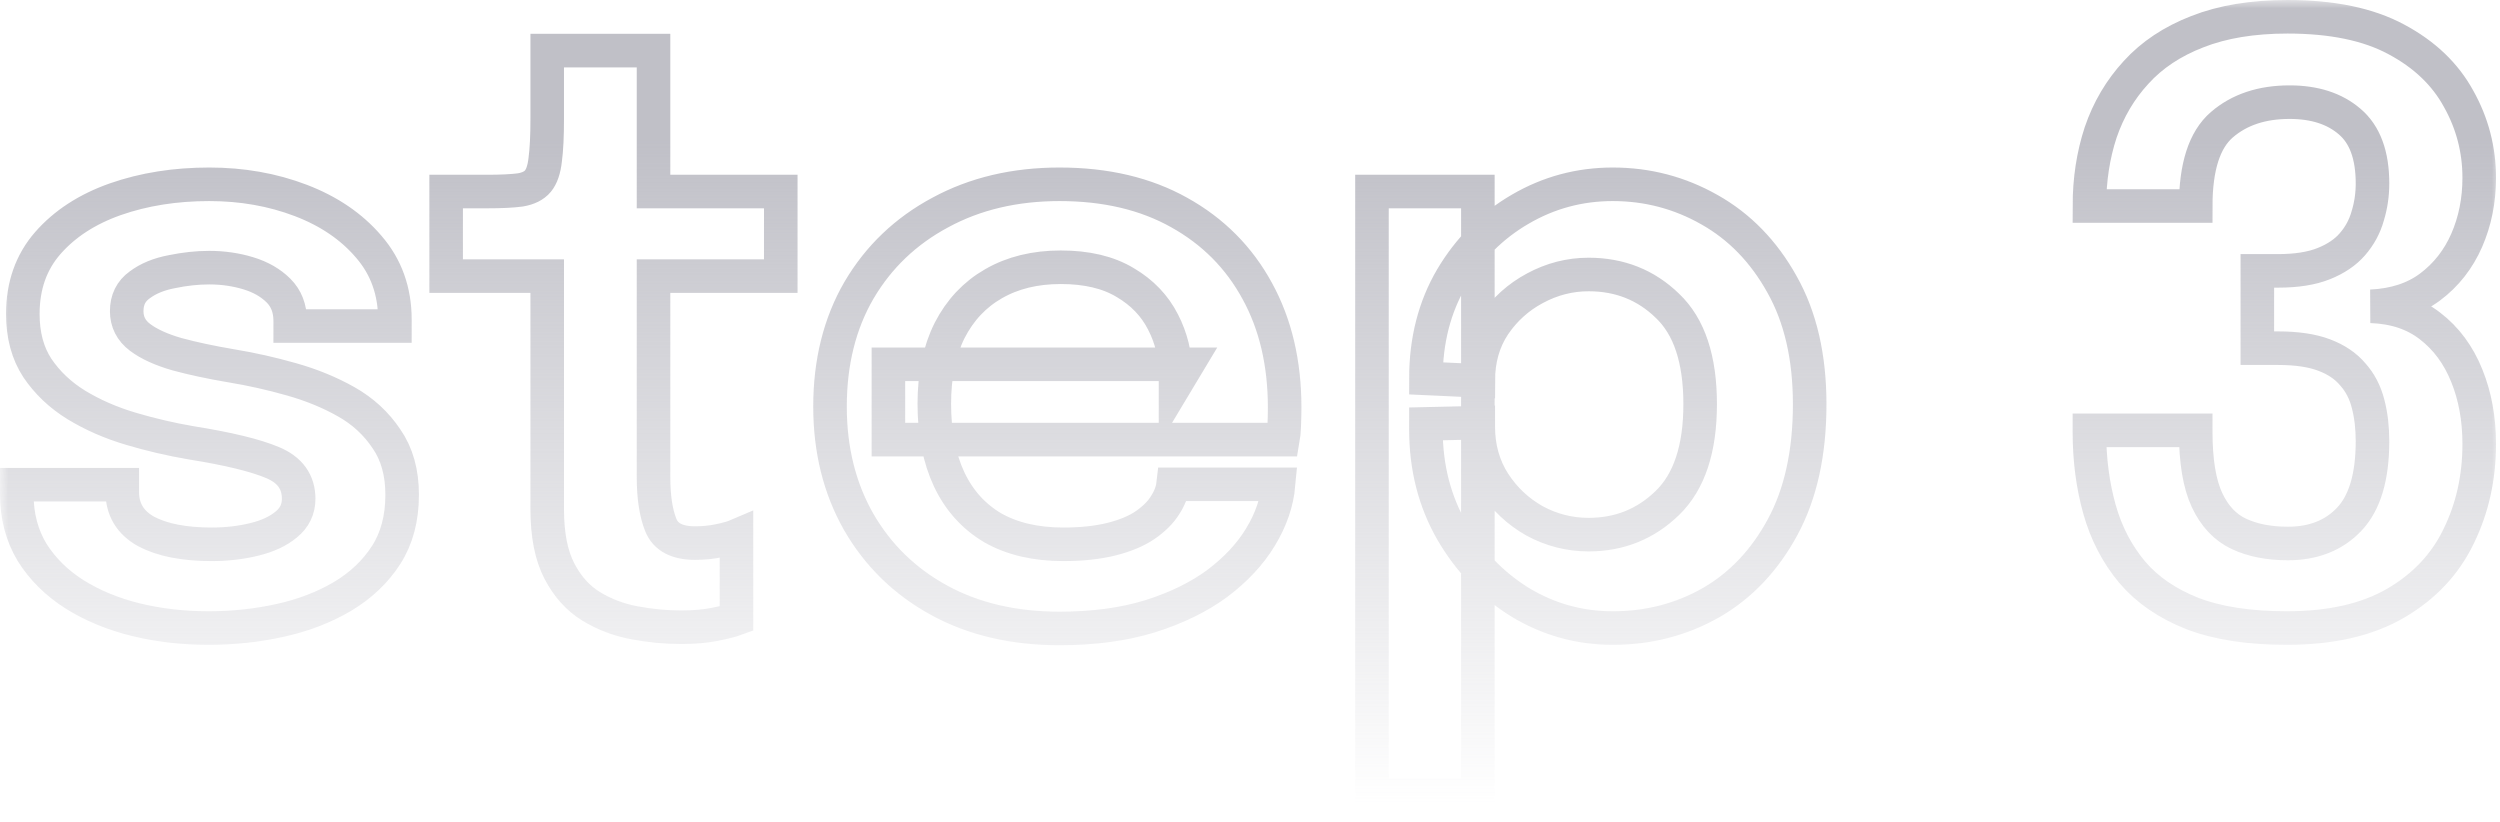 <svg width="149" height="49" viewBox="0 0 149 49" fill="none" xmlns="http://www.w3.org/2000/svg">
<mask id="path-1-outside-1_2906_840" maskUnits="userSpaceOnUse" x="0" y="0" width="149" height="49" fill="black">
<rect fill="white" width="149" height="49"/>
<path d="M12.424 37.432C10.904 37.432 9.456 37.264 8.08 36.928C6.72 36.592 5.504 36.088 4.432 35.416C3.376 34.744 2.536 33.912 1.912 32.92C1.304 31.912 1 30.752 1 29.44C1 29.344 1 29.248 1 29.152C1 29.056 1 28.968 1 28.888H7.288C7.288 28.968 7.288 29.04 7.288 29.104C7.288 29.152 7.288 29.224 7.288 29.32C7.288 30.36 7.76 31.144 8.704 31.672C9.664 32.184 10.968 32.44 12.616 32.44C13.512 32.44 14.352 32.344 15.136 32.152C15.936 31.96 16.576 31.664 17.056 31.264C17.552 30.864 17.8 30.352 17.8 29.728C17.8 28.72 17.28 28 16.24 27.568C15.216 27.136 13.6 26.744 11.392 26.392C10.176 26.184 8.976 25.904 7.792 25.552C6.608 25.2 5.528 24.728 4.552 24.136C3.592 23.544 2.816 22.808 2.224 21.928C1.648 21.048 1.36 19.976 1.36 18.712C1.36 17.032 1.856 15.624 2.848 14.488C3.856 13.336 5.2 12.464 6.88 11.872C8.576 11.28 10.44 10.984 12.472 10.984C14.424 10.984 16.24 11.304 17.92 11.944C19.6 12.584 20.952 13.504 21.976 14.704C23.016 15.904 23.536 17.352 23.536 19.048C23.536 19.112 23.536 19.184 23.536 19.264C23.536 19.328 23.536 19.384 23.536 19.432H17.296C17.296 19.384 17.296 19.336 17.296 19.288C17.296 19.24 17.296 19.184 17.296 19.12C17.296 18.384 17.064 17.784 16.6 17.32C16.136 16.856 15.536 16.512 14.8 16.288C14.064 16.064 13.288 15.952 12.472 15.952C11.752 15.952 11.008 16.032 10.24 16.192C9.472 16.336 8.832 16.6 8.32 16.984C7.808 17.352 7.552 17.872 7.552 18.544C7.552 19.184 7.816 19.704 8.344 20.104C8.872 20.504 9.608 20.84 10.552 21.112C11.496 21.368 12.584 21.6 13.816 21.808C14.984 22 16.16 22.264 17.344 22.6C18.544 22.936 19.64 23.384 20.632 23.944C21.624 24.504 22.424 25.24 23.032 26.152C23.656 27.048 23.968 28.16 23.968 29.488C23.968 30.896 23.648 32.096 23.008 33.088C22.368 34.08 21.496 34.904 20.392 35.56C19.304 36.2 18.072 36.672 16.696 36.976C15.32 37.28 13.896 37.432 12.424 37.432ZM40.606 37.384C39.694 37.384 38.766 37.296 37.822 37.12C36.878 36.944 36.014 36.616 35.23 36.136C34.446 35.656 33.814 34.952 33.334 34.024C32.854 33.096 32.614 31.872 32.614 30.352C32.614 30 32.614 29.648 32.614 29.296C32.614 28.928 32.614 28.552 32.614 28.168V16.456H26.59V11.416H29.038C29.87 11.416 30.526 11.384 31.006 11.32C31.486 11.24 31.838 11.064 32.062 10.792C32.286 10.52 32.43 10.096 32.494 9.52C32.574 8.928 32.614 8.112 32.614 7.072V3.016H38.95V11.416H46.534V16.456H38.95V26.68C38.95 26.984 38.95 27.288 38.95 27.592C38.95 27.88 38.95 28.16 38.95 28.432C38.95 29.616 39.094 30.568 39.382 31.288C39.67 32.008 40.35 32.368 41.422 32.368C41.934 32.368 42.414 32.32 42.862 32.224C43.326 32.128 43.67 32.032 43.894 31.936V36.88C43.59 36.992 43.15 37.104 42.574 37.216C41.998 37.328 41.342 37.384 40.606 37.384ZM52.949 26.2V21.712H70.781L70.061 22.912C70.061 22.816 70.061 22.712 70.061 22.6C70.061 22.472 70.061 22.368 70.061 22.288C70.061 21.184 69.813 20.152 69.317 19.192C68.821 18.216 68.069 17.432 67.061 16.84C66.053 16.232 64.773 15.928 63.221 15.928C61.685 15.928 60.349 16.256 59.213 16.912C58.093 17.552 57.221 18.48 56.597 19.696C55.989 20.912 55.685 22.368 55.685 24.064C55.685 25.808 55.981 27.312 56.573 28.576C57.165 29.824 58.029 30.784 59.165 31.456C60.317 32.112 61.717 32.44 63.365 32.44C64.485 32.44 65.453 32.336 66.269 32.128C67.085 31.92 67.749 31.64 68.261 31.288C68.789 30.92 69.181 30.528 69.437 30.112C69.709 29.696 69.869 29.28 69.917 28.864H76.205C76.109 29.936 75.749 30.984 75.125 32.008C74.517 33.016 73.661 33.936 72.557 34.768C71.453 35.584 70.109 36.24 68.525 36.736C66.957 37.216 65.165 37.456 63.149 37.456C60.413 37.456 58.021 36.896 55.973 35.776C53.925 34.656 52.325 33.096 51.173 31.096C50.037 29.096 49.469 26.808 49.469 24.232C49.469 21.592 50.045 19.28 51.197 17.296C52.365 15.312 53.981 13.768 56.045 12.664C58.109 11.544 60.477 10.984 63.149 10.984C65.901 10.984 68.277 11.544 70.277 12.664C72.293 13.784 73.845 15.344 74.933 17.344C76.021 19.328 76.565 21.64 76.565 24.28C76.565 24.616 76.557 24.976 76.541 25.36C76.525 25.744 76.501 26.024 76.469 26.2H52.949ZM81.769 47.392V11.416H88.081V47.392H81.769ZM96.121 37.432C94.137 37.432 92.297 36.92 90.601 35.896C88.921 34.856 87.561 33.44 86.521 31.648C85.497 29.856 84.985 27.84 84.985 25.6C84.985 25.536 84.985 25.48 84.985 25.432C84.985 25.368 84.985 25.312 84.985 25.264L88.105 25.192C88.105 25.224 88.105 25.264 88.105 25.312C88.105 25.36 88.105 25.4 88.105 25.432C88.105 26.68 88.417 27.792 89.041 28.768C89.665 29.728 90.473 30.488 91.465 31.048C92.473 31.592 93.545 31.864 94.681 31.864C96.521 31.864 98.089 31.232 99.385 29.968C100.681 28.704 101.329 26.744 101.329 24.088C101.329 21.416 100.681 19.464 99.385 18.232C98.105 16.984 96.537 16.36 94.681 16.36C93.561 16.36 92.497 16.632 91.489 17.176C90.497 17.704 89.681 18.44 89.041 19.384C88.417 20.328 88.105 21.432 88.105 22.696L84.985 22.552C84.985 20.296 85.497 18.296 86.521 16.552C87.561 14.808 88.921 13.448 90.601 12.472C92.297 11.48 94.137 10.984 96.121 10.984C98.185 10.984 100.105 11.488 101.881 12.496C103.673 13.504 105.113 14.984 106.201 16.936C107.305 18.888 107.857 21.272 107.857 24.088C107.857 26.984 107.321 29.424 106.249 31.408C105.177 33.392 103.753 34.896 101.977 35.92C100.201 36.928 98.249 37.432 96.121 37.432ZM141.305 18.256C142.713 18.304 143.889 18.696 144.833 19.432C145.793 20.168 146.521 21.152 147.017 22.384C147.513 23.6 147.761 24.96 147.761 26.464C147.761 28.464 147.353 30.296 146.537 31.96C145.737 33.624 144.489 34.952 142.793 35.944C141.097 36.936 138.929 37.432 136.289 37.432C134.049 37.432 132.177 37.144 130.673 36.568C129.169 35.976 127.969 35.152 127.073 34.096C126.177 33.024 125.529 31.776 125.129 30.352C124.729 28.928 124.529 27.392 124.529 25.744C124.529 25.728 124.529 25.712 124.529 25.696C124.529 25.68 124.529 25.664 124.529 25.648H130.865C130.865 25.664 130.865 25.68 130.865 25.696C130.865 25.712 130.865 25.728 130.865 25.744C130.865 27.488 131.089 28.84 131.537 29.8C131.985 30.76 132.617 31.432 133.433 31.816C134.249 32.2 135.225 32.392 136.361 32.392C137.881 32.392 139.097 31.912 140.009 30.952C140.937 29.976 141.401 28.424 141.401 26.296C141.401 25.48 141.313 24.736 141.137 24.064C140.961 23.376 140.657 22.792 140.225 22.312C139.809 21.816 139.241 21.432 138.521 21.16C137.801 20.888 136.889 20.752 135.785 20.752H134.537V16.144H135.785C136.873 16.144 137.777 16 138.497 15.712C139.217 15.424 139.785 15.04 140.201 14.56C140.633 14.064 140.937 13.504 141.113 12.88C141.305 12.256 141.401 11.608 141.401 10.936C141.401 9.24 140.945 8.008 140.033 7.24C139.137 6.472 137.945 6.088 136.457 6.088C134.809 6.088 133.465 6.536 132.425 7.432C131.385 8.328 130.865 9.944 130.865 12.28H124.529C124.529 10.712 124.753 9.248 125.201 7.888C125.665 6.528 126.369 5.336 127.313 4.312C128.257 3.272 129.473 2.464 130.961 1.888C132.465 1.296 134.257 1 136.337 1C138.993 1 141.153 1.448 142.817 2.344C144.497 3.24 145.737 4.424 146.537 5.896C147.353 7.352 147.761 8.92 147.761 10.6C147.761 11.944 147.513 13.184 147.017 14.32C146.521 15.456 145.793 16.384 144.833 17.104C143.889 17.808 142.713 18.192 141.305 18.256Z"/>
</mask>
<path d="M12.424 37.432C10.904 37.432 9.456 37.264 8.08 36.928C6.72 36.592 5.504 36.088 4.432 35.416C3.376 34.744 2.536 33.912 1.912 32.92C1.304 31.912 1 30.752 1 29.44C1 29.344 1 29.248 1 29.152C1 29.056 1 28.968 1 28.888H7.288C7.288 28.968 7.288 29.04 7.288 29.104C7.288 29.152 7.288 29.224 7.288 29.32C7.288 30.36 7.76 31.144 8.704 31.672C9.664 32.184 10.968 32.44 12.616 32.44C13.512 32.44 14.352 32.344 15.136 32.152C15.936 31.96 16.576 31.664 17.056 31.264C17.552 30.864 17.8 30.352 17.8 29.728C17.8 28.72 17.28 28 16.24 27.568C15.216 27.136 13.6 26.744 11.392 26.392C10.176 26.184 8.976 25.904 7.792 25.552C6.608 25.2 5.528 24.728 4.552 24.136C3.592 23.544 2.816 22.808 2.224 21.928C1.648 21.048 1.36 19.976 1.36 18.712C1.36 17.032 1.856 15.624 2.848 14.488C3.856 13.336 5.2 12.464 6.88 11.872C8.576 11.28 10.44 10.984 12.472 10.984C14.424 10.984 16.24 11.304 17.92 11.944C19.6 12.584 20.952 13.504 21.976 14.704C23.016 15.904 23.536 17.352 23.536 19.048C23.536 19.112 23.536 19.184 23.536 19.264C23.536 19.328 23.536 19.384 23.536 19.432H17.296C17.296 19.384 17.296 19.336 17.296 19.288C17.296 19.24 17.296 19.184 17.296 19.12C17.296 18.384 17.064 17.784 16.6 17.32C16.136 16.856 15.536 16.512 14.8 16.288C14.064 16.064 13.288 15.952 12.472 15.952C11.752 15.952 11.008 16.032 10.24 16.192C9.472 16.336 8.832 16.6 8.32 16.984C7.808 17.352 7.552 17.872 7.552 18.544C7.552 19.184 7.816 19.704 8.344 20.104C8.872 20.504 9.608 20.84 10.552 21.112C11.496 21.368 12.584 21.6 13.816 21.808C14.984 22 16.16 22.264 17.344 22.6C18.544 22.936 19.64 23.384 20.632 23.944C21.624 24.504 22.424 25.24 23.032 26.152C23.656 27.048 23.968 28.16 23.968 29.488C23.968 30.896 23.648 32.096 23.008 33.088C22.368 34.08 21.496 34.904 20.392 35.56C19.304 36.2 18.072 36.672 16.696 36.976C15.32 37.28 13.896 37.432 12.424 37.432ZM40.606 37.384C39.694 37.384 38.766 37.296 37.822 37.12C36.878 36.944 36.014 36.616 35.23 36.136C34.446 35.656 33.814 34.952 33.334 34.024C32.854 33.096 32.614 31.872 32.614 30.352C32.614 30 32.614 29.648 32.614 29.296C32.614 28.928 32.614 28.552 32.614 28.168V16.456H26.59V11.416H29.038C29.87 11.416 30.526 11.384 31.006 11.32C31.486 11.24 31.838 11.064 32.062 10.792C32.286 10.52 32.43 10.096 32.494 9.52C32.574 8.928 32.614 8.112 32.614 7.072V3.016H38.95V11.416H46.534V16.456H38.95V26.68C38.95 26.984 38.95 27.288 38.95 27.592C38.95 27.88 38.95 28.16 38.95 28.432C38.95 29.616 39.094 30.568 39.382 31.288C39.67 32.008 40.35 32.368 41.422 32.368C41.934 32.368 42.414 32.32 42.862 32.224C43.326 32.128 43.67 32.032 43.894 31.936V36.88C43.59 36.992 43.15 37.104 42.574 37.216C41.998 37.328 41.342 37.384 40.606 37.384ZM52.949 26.2V21.712H70.781L70.061 22.912C70.061 22.816 70.061 22.712 70.061 22.6C70.061 22.472 70.061 22.368 70.061 22.288C70.061 21.184 69.813 20.152 69.317 19.192C68.821 18.216 68.069 17.432 67.061 16.84C66.053 16.232 64.773 15.928 63.221 15.928C61.685 15.928 60.349 16.256 59.213 16.912C58.093 17.552 57.221 18.48 56.597 19.696C55.989 20.912 55.685 22.368 55.685 24.064C55.685 25.808 55.981 27.312 56.573 28.576C57.165 29.824 58.029 30.784 59.165 31.456C60.317 32.112 61.717 32.44 63.365 32.44C64.485 32.44 65.453 32.336 66.269 32.128C67.085 31.92 67.749 31.64 68.261 31.288C68.789 30.92 69.181 30.528 69.437 30.112C69.709 29.696 69.869 29.28 69.917 28.864H76.205C76.109 29.936 75.749 30.984 75.125 32.008C74.517 33.016 73.661 33.936 72.557 34.768C71.453 35.584 70.109 36.24 68.525 36.736C66.957 37.216 65.165 37.456 63.149 37.456C60.413 37.456 58.021 36.896 55.973 35.776C53.925 34.656 52.325 33.096 51.173 31.096C50.037 29.096 49.469 26.808 49.469 24.232C49.469 21.592 50.045 19.28 51.197 17.296C52.365 15.312 53.981 13.768 56.045 12.664C58.109 11.544 60.477 10.984 63.149 10.984C65.901 10.984 68.277 11.544 70.277 12.664C72.293 13.784 73.845 15.344 74.933 17.344C76.021 19.328 76.565 21.64 76.565 24.28C76.565 24.616 76.557 24.976 76.541 25.36C76.525 25.744 76.501 26.024 76.469 26.2H52.949ZM81.769 47.392V11.416H88.081V47.392H81.769ZM96.121 37.432C94.137 37.432 92.297 36.92 90.601 35.896C88.921 34.856 87.561 33.44 86.521 31.648C85.497 29.856 84.985 27.84 84.985 25.6C84.985 25.536 84.985 25.48 84.985 25.432C84.985 25.368 84.985 25.312 84.985 25.264L88.105 25.192C88.105 25.224 88.105 25.264 88.105 25.312C88.105 25.36 88.105 25.4 88.105 25.432C88.105 26.68 88.417 27.792 89.041 28.768C89.665 29.728 90.473 30.488 91.465 31.048C92.473 31.592 93.545 31.864 94.681 31.864C96.521 31.864 98.089 31.232 99.385 29.968C100.681 28.704 101.329 26.744 101.329 24.088C101.329 21.416 100.681 19.464 99.385 18.232C98.105 16.984 96.537 16.36 94.681 16.36C93.561 16.36 92.497 16.632 91.489 17.176C90.497 17.704 89.681 18.44 89.041 19.384C88.417 20.328 88.105 21.432 88.105 22.696L84.985 22.552C84.985 20.296 85.497 18.296 86.521 16.552C87.561 14.808 88.921 13.448 90.601 12.472C92.297 11.48 94.137 10.984 96.121 10.984C98.185 10.984 100.105 11.488 101.881 12.496C103.673 13.504 105.113 14.984 106.201 16.936C107.305 18.888 107.857 21.272 107.857 24.088C107.857 26.984 107.321 29.424 106.249 31.408C105.177 33.392 103.753 34.896 101.977 35.92C100.201 36.928 98.249 37.432 96.121 37.432ZM141.305 18.256C142.713 18.304 143.889 18.696 144.833 19.432C145.793 20.168 146.521 21.152 147.017 22.384C147.513 23.6 147.761 24.96 147.761 26.464C147.761 28.464 147.353 30.296 146.537 31.96C145.737 33.624 144.489 34.952 142.793 35.944C141.097 36.936 138.929 37.432 136.289 37.432C134.049 37.432 132.177 37.144 130.673 36.568C129.169 35.976 127.969 35.152 127.073 34.096C126.177 33.024 125.529 31.776 125.129 30.352C124.729 28.928 124.529 27.392 124.529 25.744C124.529 25.728 124.529 25.712 124.529 25.696C124.529 25.68 124.529 25.664 124.529 25.648H130.865C130.865 25.664 130.865 25.68 130.865 25.696C130.865 25.712 130.865 25.728 130.865 25.744C130.865 27.488 131.089 28.84 131.537 29.8C131.985 30.76 132.617 31.432 133.433 31.816C134.249 32.2 135.225 32.392 136.361 32.392C137.881 32.392 139.097 31.912 140.009 30.952C140.937 29.976 141.401 28.424 141.401 26.296C141.401 25.48 141.313 24.736 141.137 24.064C140.961 23.376 140.657 22.792 140.225 22.312C139.809 21.816 139.241 21.432 138.521 21.16C137.801 20.888 136.889 20.752 135.785 20.752H134.537V16.144H135.785C136.873 16.144 137.777 16 138.497 15.712C139.217 15.424 139.785 15.04 140.201 14.56C140.633 14.064 140.937 13.504 141.113 12.88C141.305 12.256 141.401 11.608 141.401 10.936C141.401 9.24 140.945 8.008 140.033 7.24C139.137 6.472 137.945 6.088 136.457 6.088C134.809 6.088 133.465 6.536 132.425 7.432C131.385 8.328 130.865 9.944 130.865 12.28H124.529C124.529 10.712 124.753 9.248 125.201 7.888C125.665 6.528 126.369 5.336 127.313 4.312C128.257 3.272 129.473 2.464 130.961 1.888C132.465 1.296 134.257 1 136.337 1C138.993 1 141.153 1.448 142.817 2.344C144.497 3.24 145.737 4.424 146.537 5.896C147.353 7.352 147.761 8.92 147.761 10.6C147.761 11.944 147.513 13.184 147.017 14.32C146.521 15.456 145.793 16.384 144.833 17.104C143.889 17.808 142.713 18.192 141.305 18.256Z" stroke="url(#paint0_linear_2906_840)" stroke-width="2" mask="url(#path-1-outside-1_2906_840)"/>
<defs>
<linearGradient id="paint0_linear_2906_840" x1="74.991" y1="8.303" x2="74.991" y2="47.904" gradientUnits="userSpaceOnUse">
<stop stop-color="#B2B2BB" stop-opacity="0.82"/>
<stop offset="1" stop-color="#B2B2BB" stop-opacity="0"/>
</linearGradient>
</defs>
</svg>
